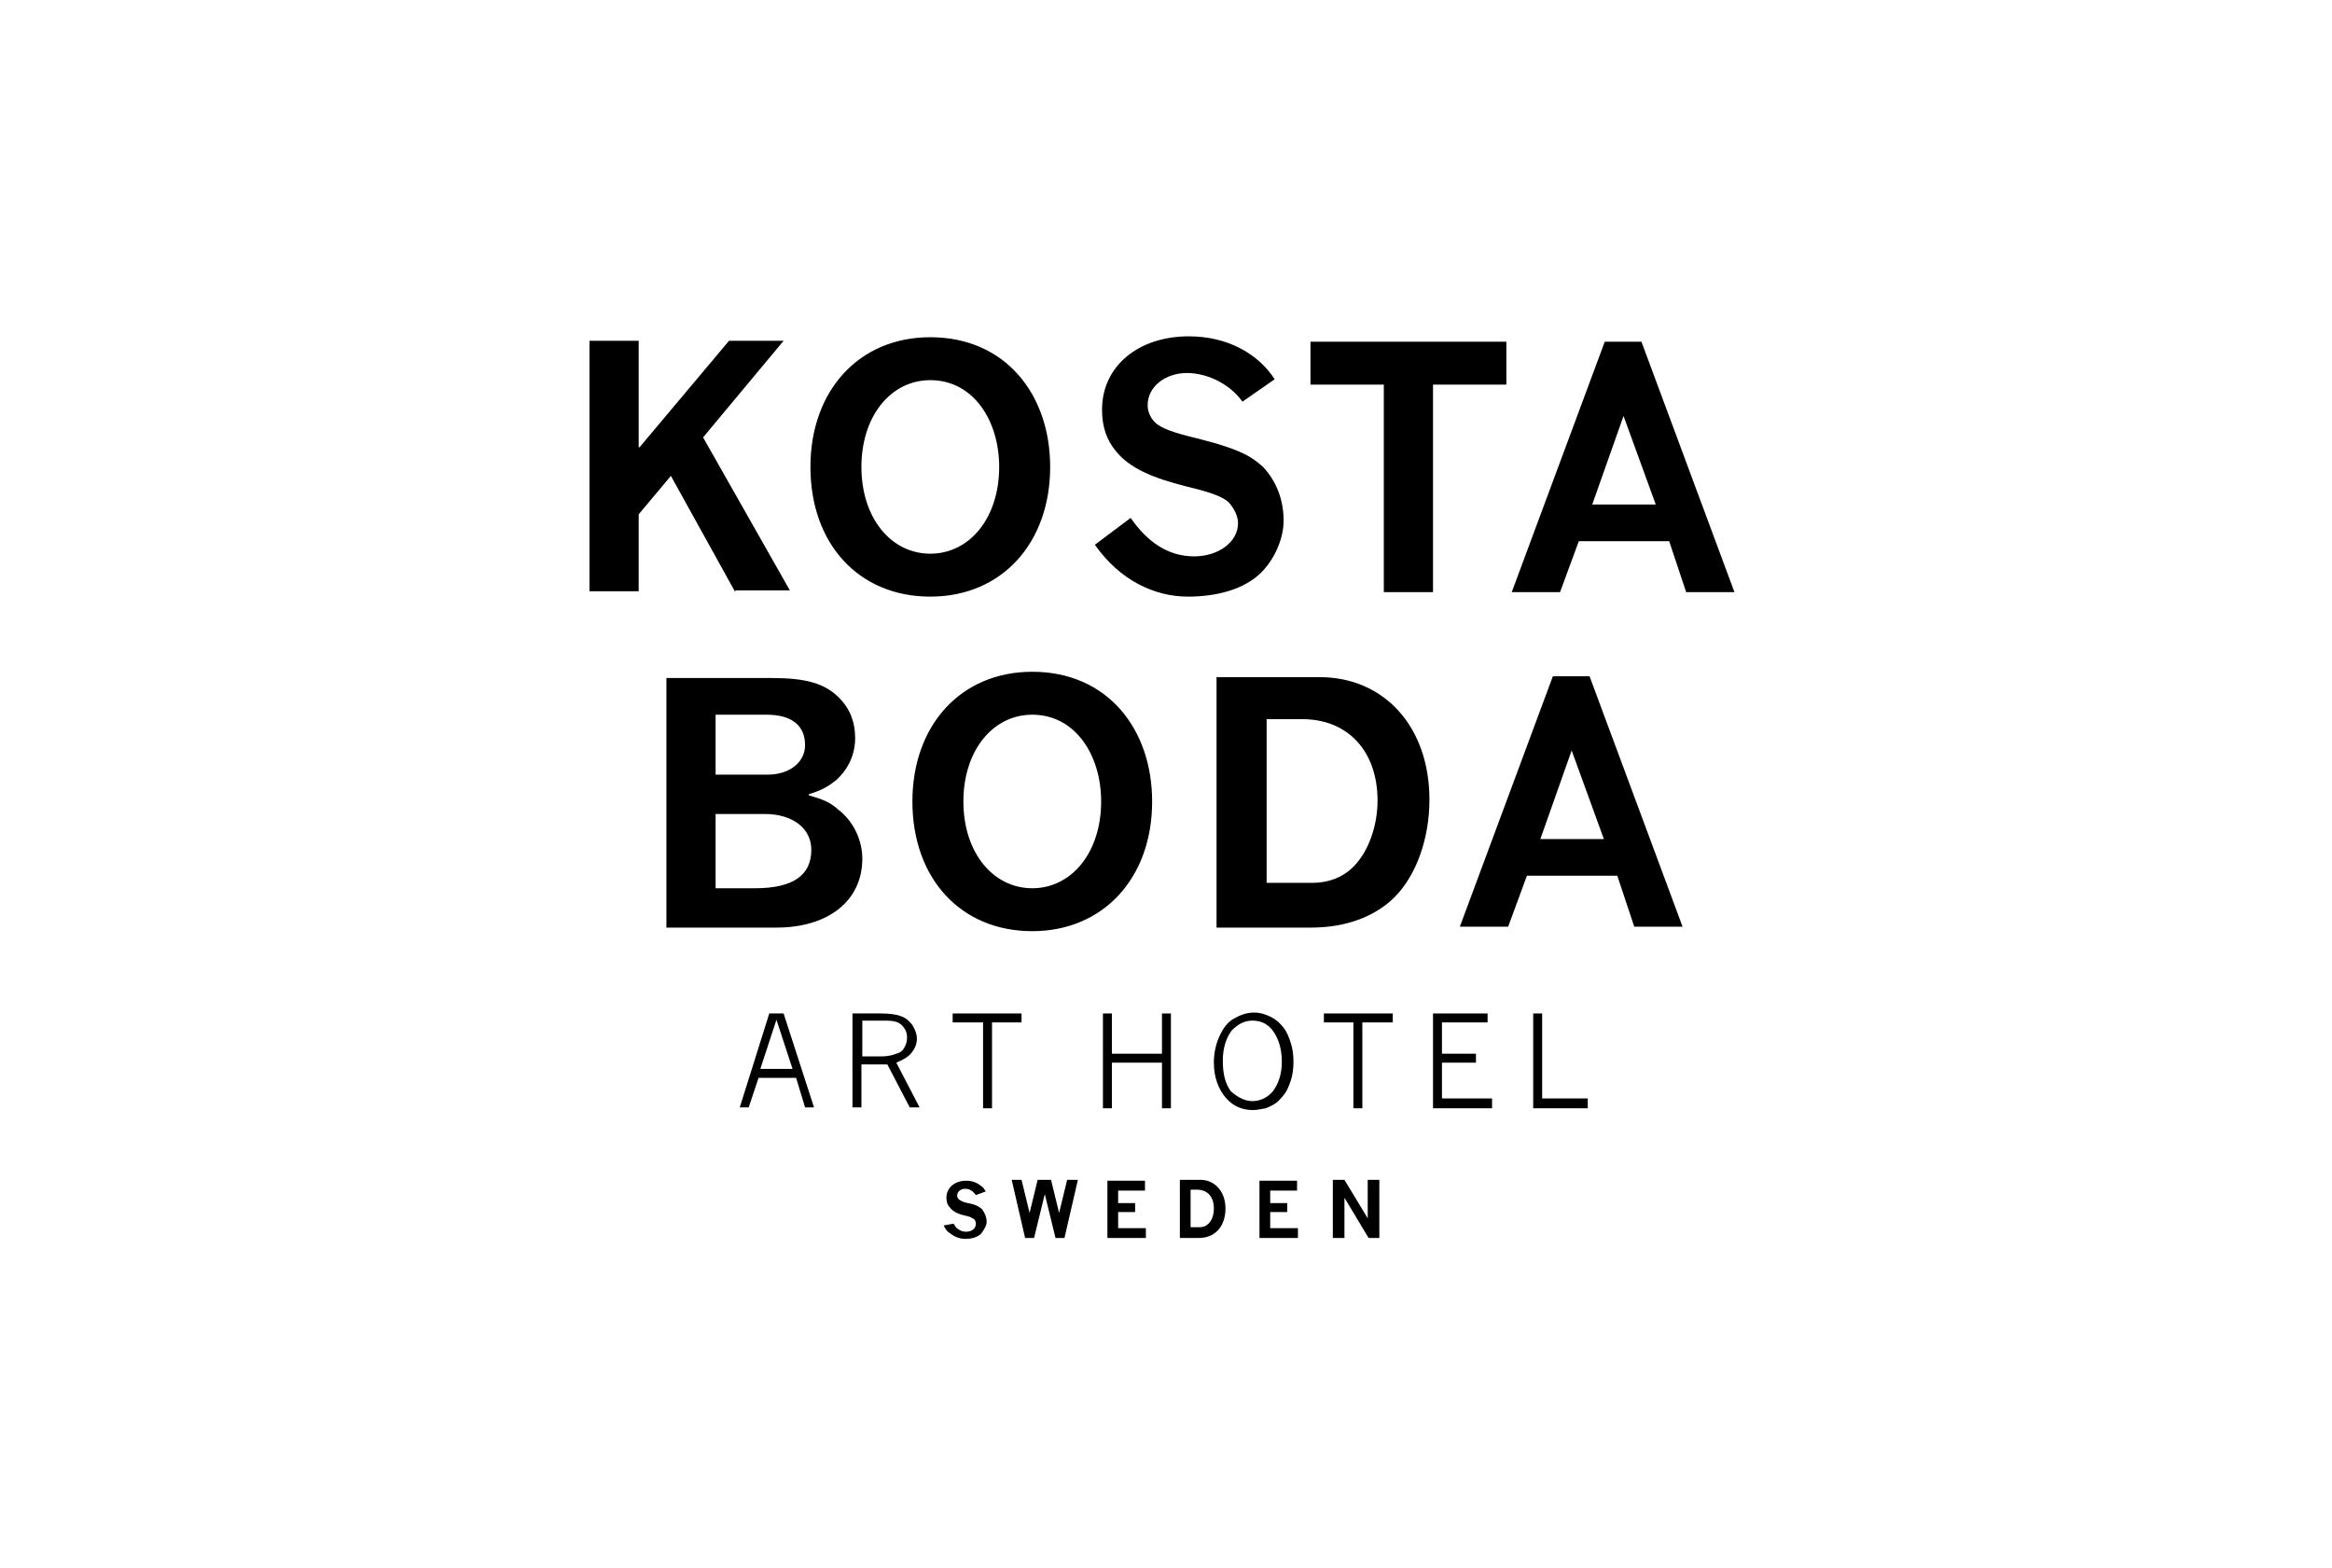 <?xml version="1.0" encoding="utf-8"?>
<!-- Generator: Adobe Illustrator 22.1.0, SVG Export Plug-In . SVG Version: 6.00 Build 0)  -->
<svg version="1.1" id="Layer_1" xmlns="http://www.w3.org/2000/svg" xmlns:xlink="http://www.w3.org/1999/xlink" x="0px" y="0px"
	 viewBox="0 0 260.7 175.3" style="enable-background:new 0 0 260.7 175.3;" xml:space="preserve">
<style type="text/css">
	.st0{fill:none;}
</style>
<g>
	<path class="st0" d="M39.7,164.1h-0.3V8.1h181.1v156H39.7L39.7,164.1z M220,163.6V8.6h-180v155H220L220,163.6z"/>
</g>
<g>
	<path d="M82.2,66.2l-7.2-13l-3.6,4.3v8.6h-5.5v-28h5.5v11.9h0.1l10-11.9h6.1l-9,10.8l9.7,17.1H82.2z M107.7,89.6
		c0-5.7,3.3-9.7,7.7-9.7c4.8,0,7.7,4.5,7.7,9.7c0,5.7-3.3,9.7-7.7,9.7C111,99.3,107.7,95.3,107.7,89.6 M128.8,89.6
		c0-8.1-5-14.5-13.4-14.5c-8,0-13.4,6-13.4,14.5c0,8.6,5.4,14.5,13.4,14.5C123.3,104.1,128.8,98.2,128.8,89.6 M141.6,80.4h4
		c5.1,0,8.4,3.6,8.4,9.1c0,2.8-1,5.7-2.7,7.4c-1.2,1.2-2.8,1.8-4.6,1.8h-5.1V80.4z M136,75.7v28h10.6c3.8,0,7.1-1.2,9.3-3.4
		c2.4-2.4,3.9-6.5,3.9-10.9c0-8.1-5-13.7-12.3-13.7H136z M80,79.9h5.7c2.8,0,4.3,1.2,4.3,3.4c0,1.9-1.7,3.3-4.2,3.3H80V79.9z M80,91
		h5.5c3.1,0,5.2,1.6,5.2,4c0,2.9-2.1,4.3-6.3,4.3H80V91z M74.5,75.7v28h12.3c5.8,0,9.6-3,9.6-7.7c0-2.1-1-4.2-2.7-5.5
		c-0.9-0.8-1.6-1.1-3.3-1.6v-0.1c1.6-0.5,2.2-0.9,3.1-1.6c1.3-1.2,2.1-2.8,2.1-4.7c0-1.8-0.6-3.3-1.8-4.5c-1.6-1.6-3.7-2.2-7.5-2.2
		H74.5z M168.4,38.2V43h-8.2v23.2h-5.5V43h-8.2v-4.8H168.4z M126.4,57.9c1.8,2.6,4.1,4.3,7.1,4.3c2.7,0,4.9-1.6,4.9-3.7
		c0-0.8-0.4-1.6-1-2.3c-0.7-0.7-2.2-1.2-4.7-1.8c-4-1-6.4-2.1-7.9-3.9c-1.1-1.3-1.6-2.8-1.6-4.7c0-4.9,4.1-8.2,9.7-8.2
		c4.4,0,7.8,2,9.6,4.8l-3.6,2.5c-1.6-2.2-4.2-3.2-6.2-3.2c-2.4,0-4.4,1.5-4.4,3.6c0,0.7,0.3,1.4,0.8,1.9c0.7,0.7,2.2,1.2,4.7,1.8
		c2.4,0.6,4.3,1.2,5.6,1.9c0.7,0.4,1,0.6,1.8,1.3c1.5,1.6,2.3,3.7,2.3,6c0,2-1,4.3-2.5,5.8c-1.8,1.8-4.8,2.7-8.2,2.7
		c-3.7,0-7.6-1.8-10.4-5.8L126.4,57.9z M96.3,52.2c0-5.7,3.3-9.7,7.7-9.7c4.8,0,7.7,4.5,7.7,9.7c0,5.7-3.3,9.7-7.7,9.7
		S96.3,57.9,96.3,52.2 M117.4,52.2c0-8.1-5-14.5-13.4-14.5c-8,0-13.4,6-13.4,14.5c0,8.6,5.4,14.5,13.4,14.5
		C112,66.7,117.4,60.7,117.4,52.2 M149,131.9v6.5h1.3v-4.5h0l2.7,4.5h1.2v-6.5h-1.3v4.3h0l-2.6-4.3H149z M140.8,131.9v6.5h4.3v-1.1
		H142v-1.8h1.9v-1H142v-1.4h3v-1.1H140.8z M133.2,133h0.6c1.2,0,1.9,0.8,1.9,2.1c0,0.7-0.2,1.3-0.6,1.7c-0.3,0.3-0.6,0.4-1.1,0.4
		h-0.9V133z M131.9,131.9v6.5h2.1c0.9,0,1.6-0.3,2.1-0.8c0.6-0.6,0.9-1.5,0.9-2.5c0-1.9-1.2-3.2-2.8-3.2H131.9z M123.8,131.9v6.5
		h4.3v-1.1h-3.1v-1.8h1.9v-1h-1.9v-1.4h3v-1.1H123.8z M113.1,131.9l1.5,6.5h1l1.2-4.9h0l1.2,4.9h1l1.5-6.5h-1.2l-0.9,3.7h0l-0.9-3.7
		h-1.5l-0.9,3.7h0l-0.9-3.7H113.1z M105.5,137c0.2,0.4,0.3,0.6,0.6,0.8c0.5,0.4,1.1,0.7,1.8,0.7c0.8,0,1.4-0.2,1.8-0.6
		c0.3-0.4,0.6-0.9,0.6-1.3c0-0.5-0.2-1-0.5-1.4c-0.2-0.2-0.3-0.2-0.4-0.3c-0.3-0.2-0.7-0.3-1.2-0.4c-0.6-0.1-0.8-0.3-1-0.4
		c-0.1-0.1-0.2-0.3-0.2-0.4c0-0.5,0.4-0.8,0.9-0.8c0.5,0,0.8,0.2,1.2,0.7l1.1-0.4c-0.2-0.3-0.3-0.5-0.5-0.6c-0.5-0.4-1-0.6-1.7-0.6
		c-1.3,0-2.2,0.8-2.2,1.9c0,0.4,0.1,0.8,0.4,1.1c0.3,0.4,0.8,0.7,1.7,0.9c0.6,0.1,0.8,0.3,1,0.4c0.1,0.1,0.2,0.3,0.2,0.5
		c0,0.5-0.4,0.9-1.1,0.9c-0.4,0-0.6-0.1-0.9-0.3c-0.2-0.1-0.3-0.3-0.5-0.6L105.5,137z M180.8,97.9h-10.1l-2.1,5.7h-5.4l10.4-28h4.1
		l10.4,28h-5.4L180.8,97.9z M172.2,93.8h7.1l-3.6-9.9L172.2,93.8z M186.6,60.5h-10.1l-2.1,5.7H169l10.4-28h4.1l10.4,28h-5.4
		L186.6,60.5z M178,56.4h7.1l-3.6-9.9L178,56.4z"/>
</g>
<path d="M86.8,114l-1.8,5.5h3.6L86.8,114z M86,113.3h1.6l3.4,10.5h-1l-1-3.3h-4.2l-1.1,3.3h-1L86,113.3z"/>
<g>
	<path d="M96.4,114.2v3.9h2.2c0.5,0,1.1-0.1,1.6-0.3c0.4-0.1,0.7-0.3,0.9-0.7c0.2-0.3,0.3-0.7,0.3-1.1c0-0.6-0.2-1-0.6-1.4
		c-0.4-0.4-1-0.5-1.8-0.5H96.4z M95.3,113.3h3.2c0.9,0,1.7,0.1,2.2,0.3c0.6,0.2,1,0.6,1.3,1c0.3,0.5,0.5,1,0.5,1.5
		c0,0.6-0.2,1.1-0.6,1.6c-0.4,0.5-1,0.8-1.7,1.1l2.6,5h-1.1l-2.5-4.8h-2.9v4.8h-1V113.3z"/>
</g>
<polygon points="106.5,113.3 114.2,113.3 114.2,114.3 110.9,114.3 110.9,123.9 109.9,123.9 109.9,114.3 106.5,114.3 "/>
<polygon points="123.3,113.3 124.3,113.3 124.3,117.8 129.9,117.8 129.9,113.3 130.9,113.3 130.9,123.9 129.9,123.9 129.9,118.8 
	124.3,118.8 124.3,123.9 123.3,123.9 "/>
<g>
	<path d="M140,123.1c0.9,0,1.7-0.4,2.3-1.1c0.6-0.8,1-1.9,1-3.3c0-1.5-0.4-2.7-1.1-3.6c-0.6-0.7-1.3-1-2.2-1c-0.9,0-1.6,0.4-2.3,1.1
		c-0.6,0.8-1,1.9-1,3.4c0,1.5,0.3,2.6,0.9,3.4C138.4,122.7,139.2,123.1,140,123.1 M140.1,124.1c-1.2,0-2.2-0.4-3-1.3
		c-0.9-1-1.4-2.4-1.4-4c0-1,0.2-2,0.6-2.9c0.4-0.9,0.9-1.6,1.6-2c0.7-0.4,1.4-0.7,2.3-0.7c0.7,0,1.3,0.2,1.9,0.5
		c0.6,0.3,1,0.7,1.4,1.2c0.4,0.5,0.6,1.1,0.8,1.7c0.2,0.6,0.3,1.3,0.3,2.1c0,0.8-0.1,1.5-0.3,2.1c-0.2,0.6-0.4,1.1-0.7,1.5
		c-0.3,0.4-0.6,0.7-0.8,0.9c-0.4,0.3-0.8,0.5-1.3,0.7C140.9,124,140.5,124.1,140.1,124.1"/>
</g>
<polygon points="148,113.3 155.7,113.3 155.7,114.3 152.3,114.3 152.3,123.9 151.3,123.9 151.3,114.3 148,114.3 "/>
<polygon points="160.2,113.3 166.3,113.3 166.3,114.3 161.2,114.3 161.2,117.8 165,117.8 165,118.8 161.2,118.8 161.2,122.8 
	166.8,122.8 166.8,123.9 160.2,123.9 "/>
<polygon points="171.4,113.3 172.4,113.3 172.4,122.8 177.5,122.8 177.5,123.9 171.4,123.9 "/>
</svg>
